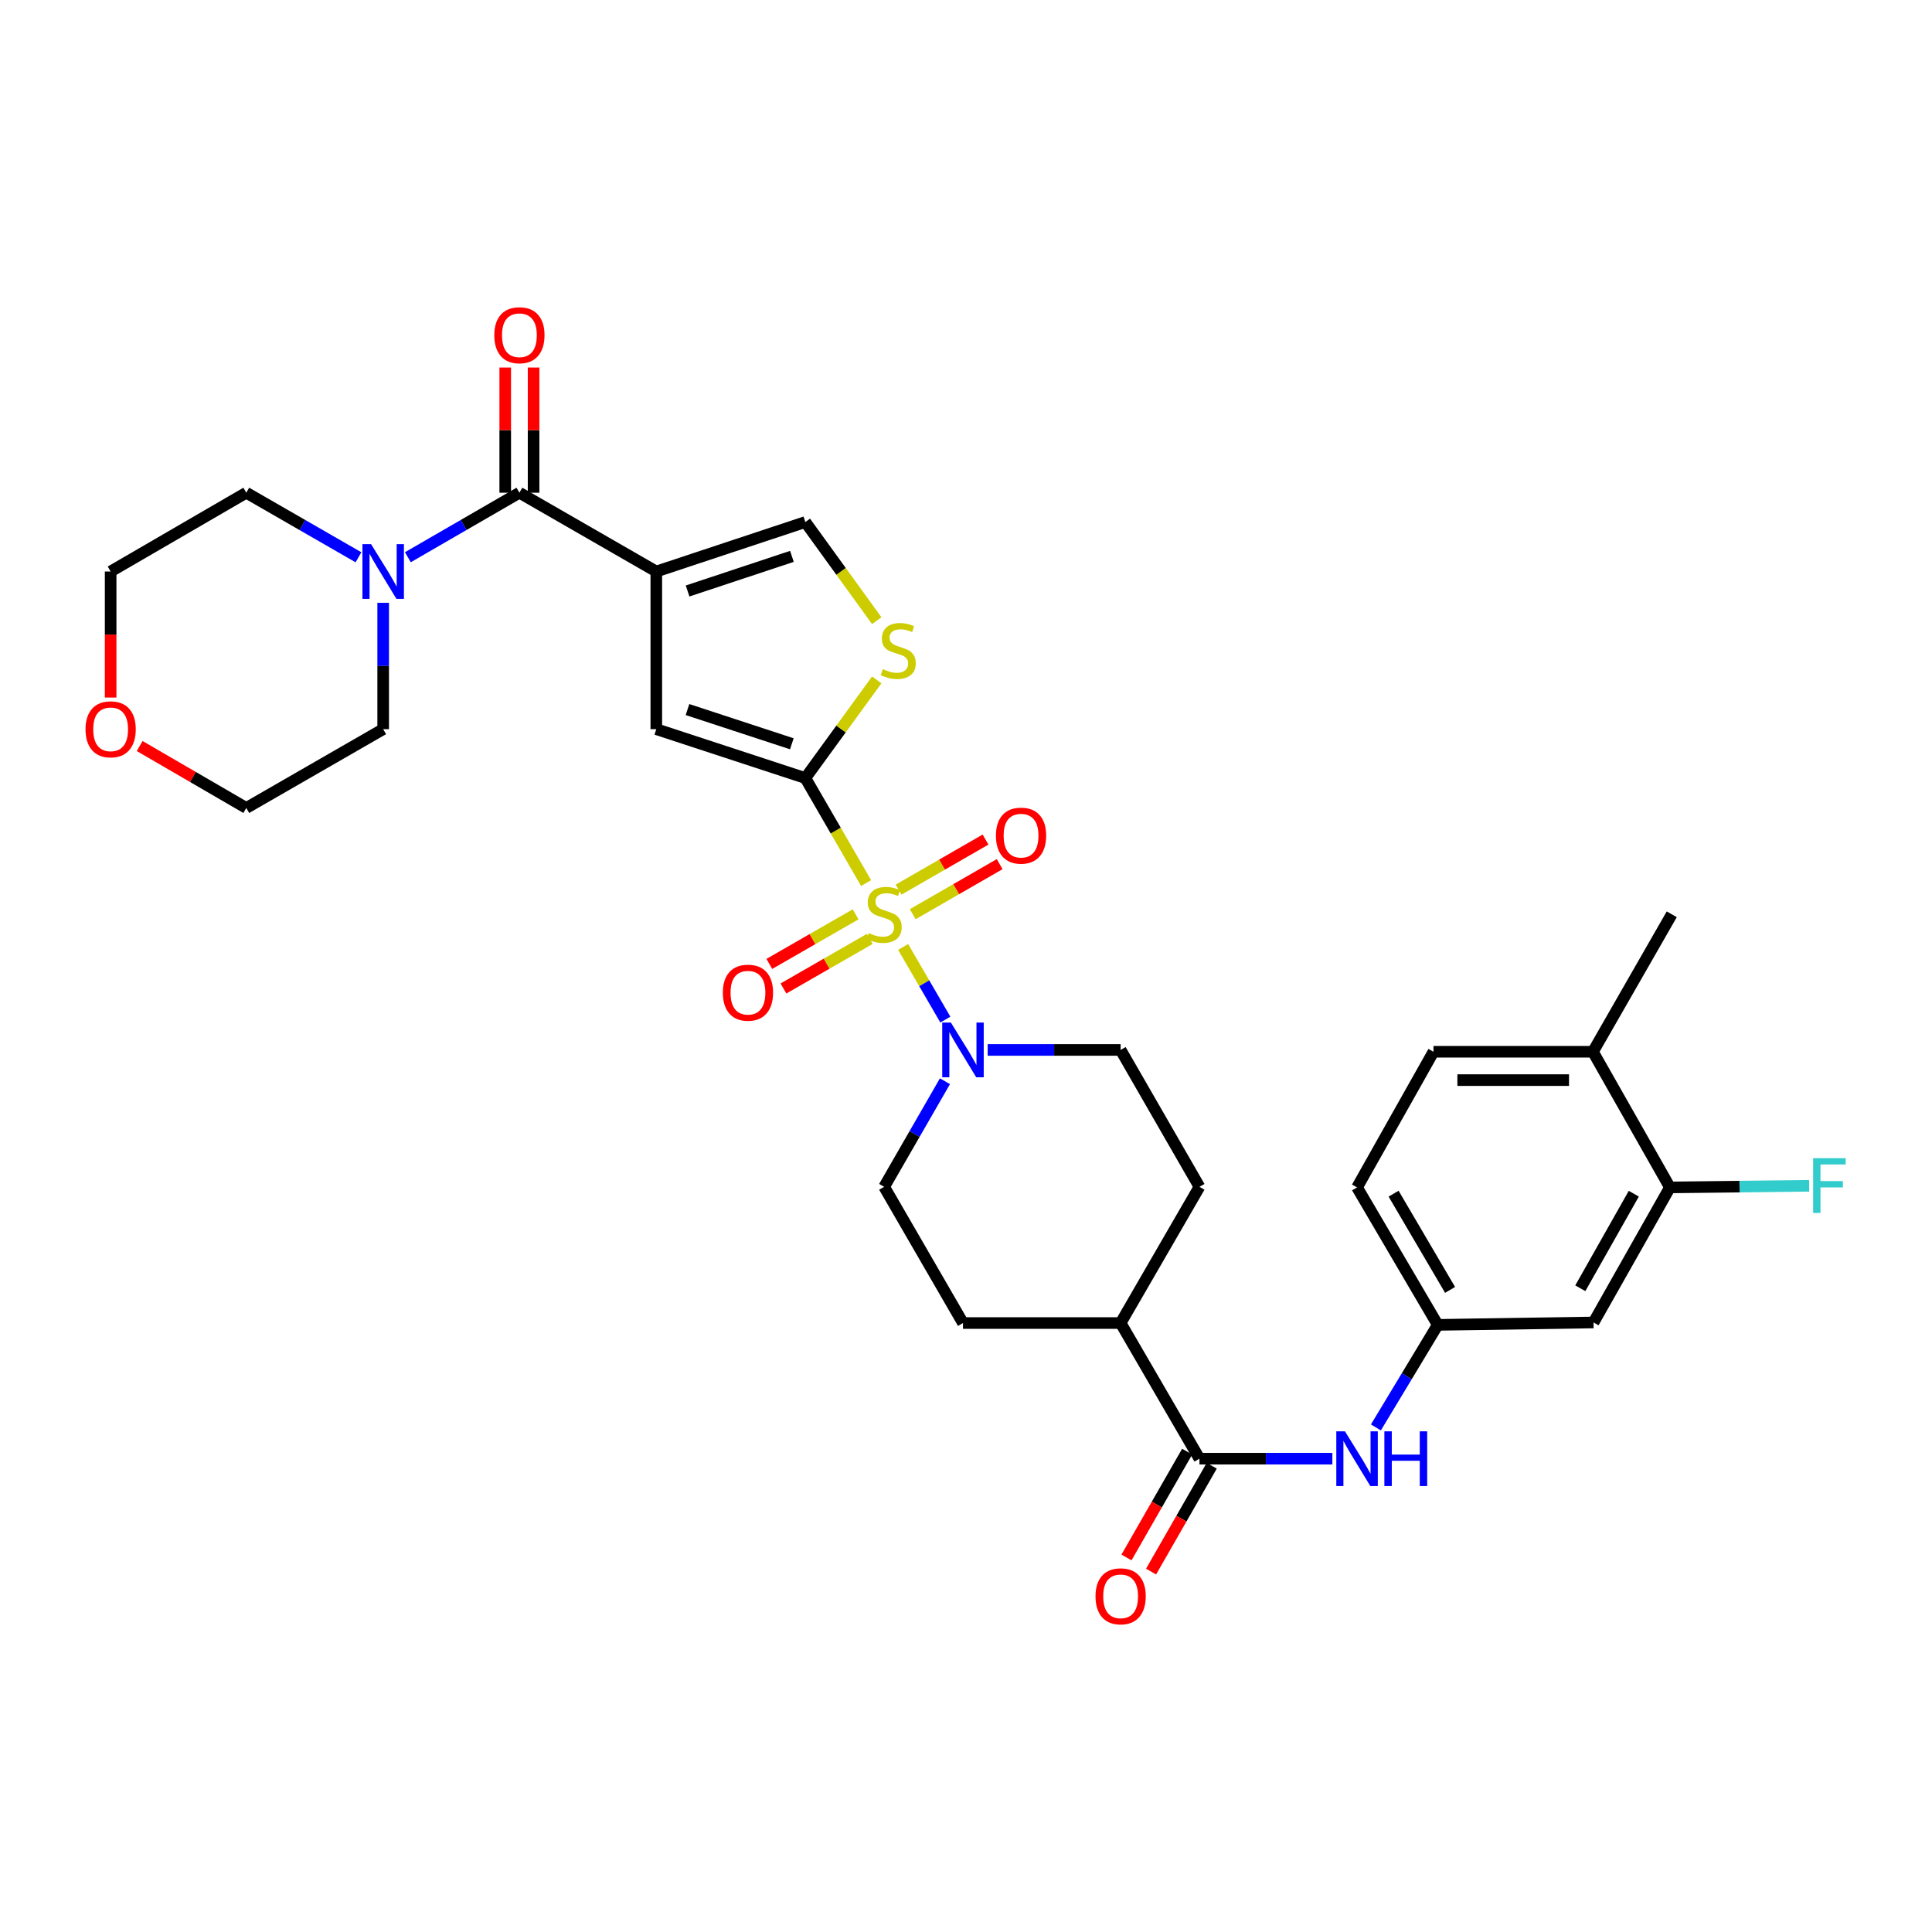 <?xml version='1.0' encoding='iso-8859-1'?>
<svg version='1.1' baseProfile='full'
              xmlns='http://www.w3.org/2000/svg'
                      xmlns:rdkit='http://www.rdkit.org/xml'
                      xmlns:xlink='http://www.w3.org/1999/xlink'
                  xml:space='preserve'
width='1000px' height='1000px' viewBox='0 0 1000 1000'>
<!-- END OF HEADER -->
<rect style='opacity:1.0;fill:#FFFFFF;stroke:none' width='1000' height='1000' x='0' y='0'> </rect>
<path class='bond-0' d='M 448.291,457.077 L 432.569,429.899' style='fill:none;fill-rule:evenodd;stroke:#CCCC00;stroke-width:6px;stroke-linecap:butt;stroke-linejoin:miter;stroke-opacity:1' />
<path class='bond-0' d='M 432.569,429.899 L 416.847,402.722' style='fill:none;fill-rule:evenodd;stroke:#000000;stroke-width:6px;stroke-linecap:butt;stroke-linejoin:miter;stroke-opacity:1' />
<path class='bond-4' d='M 467.464,490.144 L 478.389,508.943' style='fill:none;fill-rule:evenodd;stroke:#CCCC00;stroke-width:6px;stroke-linecap:butt;stroke-linejoin:miter;stroke-opacity:1' />
<path class='bond-4' d='M 478.389,508.943 L 489.313,527.743' style='fill:none;fill-rule:evenodd;stroke:#0000FF;stroke-width:6px;stroke-linecap:butt;stroke-linejoin:miter;stroke-opacity:1' />
<path class='bond-10' d='M 442.871,473.256 L 420.535,486.087' style='fill:none;fill-rule:evenodd;stroke:#CCCC00;stroke-width:6px;stroke-linecap:butt;stroke-linejoin:miter;stroke-opacity:1' />
<path class='bond-10' d='M 420.535,486.087 L 398.2,498.918' style='fill:none;fill-rule:evenodd;stroke:#FF0000;stroke-width:6px;stroke-linecap:butt;stroke-linejoin:miter;stroke-opacity:1' />
<path class='bond-10' d='M 450.18,485.979 L 427.844,498.81' style='fill:none;fill-rule:evenodd;stroke:#CCCC00;stroke-width:6px;stroke-linecap:butt;stroke-linejoin:miter;stroke-opacity:1' />
<path class='bond-10' d='M 427.844,498.81 L 405.509,511.641' style='fill:none;fill-rule:evenodd;stroke:#FF0000;stroke-width:6px;stroke-linecap:butt;stroke-linejoin:miter;stroke-opacity:1' />
<path class='bond-11' d='M 472.422,473.188 L 494.926,460.232' style='fill:none;fill-rule:evenodd;stroke:#CCCC00;stroke-width:6px;stroke-linecap:butt;stroke-linejoin:miter;stroke-opacity:1' />
<path class='bond-11' d='M 494.926,460.232 L 517.43,447.277' style='fill:none;fill-rule:evenodd;stroke:#FF0000;stroke-width:6px;stroke-linecap:butt;stroke-linejoin:miter;stroke-opacity:1' />
<path class='bond-11' d='M 465.101,460.472 L 487.605,447.516' style='fill:none;fill-rule:evenodd;stroke:#CCCC00;stroke-width:6px;stroke-linecap:butt;stroke-linejoin:miter;stroke-opacity:1' />
<path class='bond-11' d='M 487.605,447.516 L 510.109,434.561' style='fill:none;fill-rule:evenodd;stroke:#FF0000;stroke-width:6px;stroke-linecap:butt;stroke-linejoin:miter;stroke-opacity:1' />
<path class='bond-3' d='M 416.847,402.722 L 339.699,377.411' style='fill:none;fill-rule:evenodd;stroke:#000000;stroke-width:6px;stroke-linecap:butt;stroke-linejoin:miter;stroke-opacity:1' />
<path class='bond-3' d='M 409.849,384.983 L 355.845,367.265' style='fill:none;fill-rule:evenodd;stroke:#000000;stroke-width:6px;stroke-linecap:butt;stroke-linejoin:miter;stroke-opacity:1' />
<path class='bond-5' d='M 416.847,402.722 L 435.324,377.32' style='fill:none;fill-rule:evenodd;stroke:#000000;stroke-width:6px;stroke-linecap:butt;stroke-linejoin:miter;stroke-opacity:1' />
<path class='bond-5' d='M 435.324,377.32 L 453.802,351.919' style='fill:none;fill-rule:evenodd;stroke:#CCCC00;stroke-width:6px;stroke-linecap:butt;stroke-linejoin:miter;stroke-opacity:1' />
<path class='bond-1' d='M 339.699,295.812 L 339.699,377.411' style='fill:none;fill-rule:evenodd;stroke:#000000;stroke-width:6px;stroke-linecap:butt;stroke-linejoin:miter;stroke-opacity:1' />
<path class='bond-2' d='M 339.699,295.812 L 268.845,255.029' style='fill:none;fill-rule:evenodd;stroke:#000000;stroke-width:6px;stroke-linecap:butt;stroke-linejoin:miter;stroke-opacity:1' />
<path class='bond-33' d='M 339.699,295.812 L 416.847,270.208' style='fill:none;fill-rule:evenodd;stroke:#000000;stroke-width:6px;stroke-linecap:butt;stroke-linejoin:miter;stroke-opacity:1' />
<path class='bond-33' d='M 355.893,305.898 L 409.897,287.974' style='fill:none;fill-rule:evenodd;stroke:#000000;stroke-width:6px;stroke-linecap:butt;stroke-linejoin:miter;stroke-opacity:1' />
<path class='bond-8' d='M 268.845,255.029 L 239.977,271.726' style='fill:none;fill-rule:evenodd;stroke:#000000;stroke-width:6px;stroke-linecap:butt;stroke-linejoin:miter;stroke-opacity:1' />
<path class='bond-8' d='M 239.977,271.726 L 211.109,288.422' style='fill:none;fill-rule:evenodd;stroke:#0000FF;stroke-width:6px;stroke-linecap:butt;stroke-linejoin:miter;stroke-opacity:1' />
<path class='bond-18' d='M 276.181,255.029 L 276.181,222.63' style='fill:none;fill-rule:evenodd;stroke:#000000;stroke-width:6px;stroke-linecap:butt;stroke-linejoin:miter;stroke-opacity:1' />
<path class='bond-18' d='M 276.181,222.63 L 276.181,190.231' style='fill:none;fill-rule:evenodd;stroke:#FF0000;stroke-width:6px;stroke-linecap:butt;stroke-linejoin:miter;stroke-opacity:1' />
<path class='bond-18' d='M 261.508,255.029 L 261.508,222.63' style='fill:none;fill-rule:evenodd;stroke:#000000;stroke-width:6px;stroke-linecap:butt;stroke-linejoin:miter;stroke-opacity:1' />
<path class='bond-18' d='M 261.508,222.63 L 261.508,190.231' style='fill:none;fill-rule:evenodd;stroke:#FF0000;stroke-width:6px;stroke-linecap:butt;stroke-linejoin:miter;stroke-opacity:1' />
<path class='bond-16' d='M 489.107,559.648 L 473.372,586.974' style='fill:none;fill-rule:evenodd;stroke:#0000FF;stroke-width:6px;stroke-linecap:butt;stroke-linejoin:miter;stroke-opacity:1' />
<path class='bond-16' d='M 473.372,586.974 L 457.638,614.299' style='fill:none;fill-rule:evenodd;stroke:#000000;stroke-width:6px;stroke-linecap:butt;stroke-linejoin:miter;stroke-opacity:1' />
<path class='bond-17' d='M 511.217,543.444 L 545.626,543.444' style='fill:none;fill-rule:evenodd;stroke:#0000FF;stroke-width:6px;stroke-linecap:butt;stroke-linejoin:miter;stroke-opacity:1' />
<path class='bond-17' d='M 545.626,543.444 L 580.036,543.444' style='fill:none;fill-rule:evenodd;stroke:#000000;stroke-width:6px;stroke-linecap:butt;stroke-linejoin:miter;stroke-opacity:1' />
<path class='bond-6' d='M 453.796,321.252 L 435.321,295.73' style='fill:none;fill-rule:evenodd;stroke:#CCCC00;stroke-width:6px;stroke-linecap:butt;stroke-linejoin:miter;stroke-opacity:1' />
<path class='bond-6' d='M 435.321,295.73 L 416.847,270.208' style='fill:none;fill-rule:evenodd;stroke:#000000;stroke-width:6px;stroke-linecap:butt;stroke-linejoin:miter;stroke-opacity:1' />
<path class='bond-7' d='M 620.835,755.013 L 580.036,684.803' style='fill:none;fill-rule:evenodd;stroke:#000000;stroke-width:6px;stroke-linecap:butt;stroke-linejoin:miter;stroke-opacity:1' />
<path class='bond-9' d='M 620.835,755.013 L 655.232,755.013' style='fill:none;fill-rule:evenodd;stroke:#000000;stroke-width:6px;stroke-linecap:butt;stroke-linejoin:miter;stroke-opacity:1' />
<path class='bond-9' d='M 655.232,755.013 L 689.629,755.013' style='fill:none;fill-rule:evenodd;stroke:#0000FF;stroke-width:6px;stroke-linecap:butt;stroke-linejoin:miter;stroke-opacity:1' />
<path class='bond-19' d='M 614.47,751.364 L 598.764,778.757' style='fill:none;fill-rule:evenodd;stroke:#000000;stroke-width:6px;stroke-linecap:butt;stroke-linejoin:miter;stroke-opacity:1' />
<path class='bond-19' d='M 598.764,778.757 L 583.057,806.15' style='fill:none;fill-rule:evenodd;stroke:#FF0000;stroke-width:6px;stroke-linecap:butt;stroke-linejoin:miter;stroke-opacity:1' />
<path class='bond-19' d='M 627.199,758.663 L 611.493,786.055' style='fill:none;fill-rule:evenodd;stroke:#000000;stroke-width:6px;stroke-linecap:butt;stroke-linejoin:miter;stroke-opacity:1' />
<path class='bond-19' d='M 611.493,786.055 L 595.787,813.448' style='fill:none;fill-rule:evenodd;stroke:#FF0000;stroke-width:6px;stroke-linecap:butt;stroke-linejoin:miter;stroke-opacity:1' />
<path class='bond-27' d='M 185.549,288.454 L 156.513,271.742' style='fill:none;fill-rule:evenodd;stroke:#0000FF;stroke-width:6px;stroke-linecap:butt;stroke-linejoin:miter;stroke-opacity:1' />
<path class='bond-27' d='M 156.513,271.742 L 127.478,255.029' style='fill:none;fill-rule:evenodd;stroke:#000000;stroke-width:6px;stroke-linecap:butt;stroke-linejoin:miter;stroke-opacity:1' />
<path class='bond-28' d='M 198.332,312.012 L 198.332,344.711' style='fill:none;fill-rule:evenodd;stroke:#0000FF;stroke-width:6px;stroke-linecap:butt;stroke-linejoin:miter;stroke-opacity:1' />
<path class='bond-28' d='M 198.332,344.711 L 198.332,377.411' style='fill:none;fill-rule:evenodd;stroke:#000000;stroke-width:6px;stroke-linecap:butt;stroke-linejoin:miter;stroke-opacity:1' />
<path class='bond-14' d='M 712.165,738.831 L 728.168,712.29' style='fill:none;fill-rule:evenodd;stroke:#0000FF;stroke-width:6px;stroke-linecap:butt;stroke-linejoin:miter;stroke-opacity:1' />
<path class='bond-14' d='M 728.168,712.29 L 744.17,685.748' style='fill:none;fill-rule:evenodd;stroke:#000000;stroke-width:6px;stroke-linecap:butt;stroke-linejoin:miter;stroke-opacity:1' />
<path class='bond-12' d='M 864.35,614.6 L 824.806,684.509' style='fill:none;fill-rule:evenodd;stroke:#000000;stroke-width:6px;stroke-linecap:butt;stroke-linejoin:miter;stroke-opacity:1' />
<path class='bond-12' d='M 845.647,617.863 L 817.967,666.799' style='fill:none;fill-rule:evenodd;stroke:#000000;stroke-width:6px;stroke-linecap:butt;stroke-linejoin:miter;stroke-opacity:1' />
<path class='bond-25' d='M 864.35,614.6 L 900.38,614.184' style='fill:none;fill-rule:evenodd;stroke:#000000;stroke-width:6px;stroke-linecap:butt;stroke-linejoin:miter;stroke-opacity:1' />
<path class='bond-25' d='M 900.38,614.184 L 936.411,613.768' style='fill:none;fill-rule:evenodd;stroke:#33CCCC;stroke-width:6px;stroke-linecap:butt;stroke-linejoin:miter;stroke-opacity:1' />
<path class='bond-35' d='M 864.35,614.6 L 824.497,544.39' style='fill:none;fill-rule:evenodd;stroke:#000000;stroke-width:6px;stroke-linecap:butt;stroke-linejoin:miter;stroke-opacity:1' />
<path class='bond-13' d='M 824.806,684.509 L 744.17,685.748' style='fill:none;fill-rule:evenodd;stroke:#000000;stroke-width:6px;stroke-linecap:butt;stroke-linejoin:miter;stroke-opacity:1' />
<path class='bond-26' d='M 744.17,685.748 L 702.409,614.6' style='fill:none;fill-rule:evenodd;stroke:#000000;stroke-width:6px;stroke-linecap:butt;stroke-linejoin:miter;stroke-opacity:1' />
<path class='bond-26' d='M 750.56,667.649 L 721.327,617.845' style='fill:none;fill-rule:evenodd;stroke:#000000;stroke-width:6px;stroke-linecap:butt;stroke-linejoin:miter;stroke-opacity:1' />
<path class='bond-15' d='M 580.036,684.803 L 620.835,614.299' style='fill:none;fill-rule:evenodd;stroke:#000000;stroke-width:6px;stroke-linecap:butt;stroke-linejoin:miter;stroke-opacity:1' />
<path class='bond-32' d='M 580.036,684.803 L 498.437,684.803' style='fill:none;fill-rule:evenodd;stroke:#000000;stroke-width:6px;stroke-linecap:butt;stroke-linejoin:miter;stroke-opacity:1' />
<path class='bond-22' d='M 457.638,614.299 L 498.437,684.803' style='fill:none;fill-rule:evenodd;stroke:#000000;stroke-width:6px;stroke-linecap:butt;stroke-linejoin:miter;stroke-opacity:1' />
<path class='bond-21' d='M 580.036,543.444 L 620.835,614.299' style='fill:none;fill-rule:evenodd;stroke:#000000;stroke-width:6px;stroke-linecap:butt;stroke-linejoin:miter;stroke-opacity:1' />
<path class='bond-20' d='M 824.497,544.39 L 741.961,544.39' style='fill:none;fill-rule:evenodd;stroke:#000000;stroke-width:6px;stroke-linecap:butt;stroke-linejoin:miter;stroke-opacity:1' />
<path class='bond-20' d='M 812.116,559.063 L 754.341,559.063' style='fill:none;fill-rule:evenodd;stroke:#000000;stroke-width:6px;stroke-linecap:butt;stroke-linejoin:miter;stroke-opacity:1' />
<path class='bond-31' d='M 824.497,544.39 L 865.296,473.234' style='fill:none;fill-rule:evenodd;stroke:#000000;stroke-width:6px;stroke-linecap:butt;stroke-linejoin:miter;stroke-opacity:1' />
<path class='bond-23' d='M 72.297,386.143 L 99.888,402.172' style='fill:none;fill-rule:evenodd;stroke:#FF0000;stroke-width:6px;stroke-linecap:butt;stroke-linejoin:miter;stroke-opacity:1' />
<path class='bond-23' d='M 99.888,402.172 L 127.478,418.202' style='fill:none;fill-rule:evenodd;stroke:#000000;stroke-width:6px;stroke-linecap:butt;stroke-linejoin:miter;stroke-opacity:1' />
<path class='bond-34' d='M 57.267,361.051 L 57.267,328.431' style='fill:none;fill-rule:evenodd;stroke:#FF0000;stroke-width:6px;stroke-linecap:butt;stroke-linejoin:miter;stroke-opacity:1' />
<path class='bond-34' d='M 57.267,328.431 L 57.267,295.812' style='fill:none;fill-rule:evenodd;stroke:#000000;stroke-width:6px;stroke-linecap:butt;stroke-linejoin:miter;stroke-opacity:1' />
<path class='bond-24' d='M 741.961,544.39 L 702.409,614.6' style='fill:none;fill-rule:evenodd;stroke:#000000;stroke-width:6px;stroke-linecap:butt;stroke-linejoin:miter;stroke-opacity:1' />
<path class='bond-29' d='M 127.478,255.029 L 57.267,295.812' style='fill:none;fill-rule:evenodd;stroke:#000000;stroke-width:6px;stroke-linecap:butt;stroke-linejoin:miter;stroke-opacity:1' />
<path class='bond-30' d='M 198.332,377.411 L 127.478,418.202' style='fill:none;fill-rule:evenodd;stroke:#000000;stroke-width:6px;stroke-linecap:butt;stroke-linejoin:miter;stroke-opacity:1' />
<path  class='atom-0' d='M 449.638 482.954
Q 449.958 483.074, 451.278 483.634
Q 452.598 484.194, 454.038 484.554
Q 455.518 484.874, 456.958 484.874
Q 459.638 484.874, 461.198 483.594
Q 462.758 482.274, 462.758 479.994
Q 462.758 478.434, 461.958 477.474
Q 461.198 476.514, 459.998 475.994
Q 458.798 475.474, 456.798 474.874
Q 454.278 474.114, 452.758 473.394
Q 451.278 472.674, 450.198 471.154
Q 449.158 469.634, 449.158 467.074
Q 449.158 463.514, 451.558 461.314
Q 453.998 459.114, 458.798 459.114
Q 462.078 459.114, 465.798 460.674
L 464.878 463.754
Q 461.478 462.354, 458.918 462.354
Q 456.158 462.354, 454.638 463.514
Q 453.118 464.634, 453.158 466.594
Q 453.158 468.114, 453.918 469.034
Q 454.718 469.954, 455.838 470.474
Q 456.998 470.994, 458.918 471.594
Q 461.478 472.394, 462.998 473.194
Q 464.518 473.994, 465.598 475.634
Q 466.718 477.234, 466.718 479.994
Q 466.718 483.914, 464.078 486.034
Q 461.478 488.114, 457.118 488.114
Q 454.598 488.114, 452.678 487.554
Q 450.798 487.034, 448.558 486.114
L 449.638 482.954
' fill='#CCCC00'/>
<path  class='atom-5' d='M 492.177 529.284
L 501.457 544.284
Q 502.377 545.764, 503.857 548.444
Q 505.337 551.124, 505.417 551.284
L 505.417 529.284
L 509.177 529.284
L 509.177 557.604
L 505.297 557.604
L 495.337 541.204
Q 494.177 539.284, 492.937 537.084
Q 491.737 534.884, 491.377 534.204
L 491.377 557.604
L 487.697 557.604
L 487.697 529.284
L 492.177 529.284
' fill='#0000FF'/>
<path  class='atom-6' d='M 456.925 346.348
Q 457.245 346.468, 458.565 347.028
Q 459.885 347.588, 461.325 347.948
Q 462.805 348.268, 464.245 348.268
Q 466.925 348.268, 468.485 346.988
Q 470.045 345.668, 470.045 343.388
Q 470.045 341.828, 469.245 340.868
Q 468.485 339.908, 467.285 339.388
Q 466.085 338.868, 464.085 338.268
Q 461.565 337.508, 460.045 336.788
Q 458.565 336.068, 457.485 334.548
Q 456.445 333.028, 456.445 330.468
Q 456.445 326.908, 458.845 324.708
Q 461.285 322.508, 466.085 322.508
Q 469.365 322.508, 473.085 324.068
L 472.165 327.148
Q 468.765 325.748, 466.205 325.748
Q 463.445 325.748, 461.925 326.908
Q 460.405 328.028, 460.445 329.988
Q 460.445 331.508, 461.205 332.428
Q 462.005 333.348, 463.125 333.868
Q 464.285 334.388, 466.205 334.988
Q 468.765 335.788, 470.285 336.588
Q 471.805 337.388, 472.885 339.028
Q 474.005 340.628, 474.005 343.388
Q 474.005 347.308, 471.365 349.428
Q 468.765 351.508, 464.405 351.508
Q 461.885 351.508, 459.965 350.948
Q 458.085 350.428, 455.845 349.508
L 456.925 346.348
' fill='#CCCC00'/>
<path  class='atom-9' d='M 192.072 281.652
L 201.352 296.652
Q 202.272 298.132, 203.752 300.812
Q 205.232 303.492, 205.312 303.652
L 205.312 281.652
L 209.072 281.652
L 209.072 309.972
L 205.192 309.972
L 195.232 293.572
Q 194.072 291.652, 192.832 289.452
Q 191.632 287.252, 191.272 286.572
L 191.272 309.972
L 187.592 309.972
L 187.592 281.652
L 192.072 281.652
' fill='#0000FF'/>
<path  class='atom-10' d='M 696.149 740.853
L 705.429 755.853
Q 706.349 757.333, 707.829 760.013
Q 709.309 762.693, 709.389 762.853
L 709.389 740.853
L 713.149 740.853
L 713.149 769.173
L 709.269 769.173
L 699.309 752.773
Q 698.149 750.853, 696.909 748.653
Q 695.709 746.453, 695.349 745.773
L 695.349 769.173
L 691.669 769.173
L 691.669 740.853
L 696.149 740.853
' fill='#0000FF'/>
<path  class='atom-10' d='M 716.549 740.853
L 720.389 740.853
L 720.389 752.893
L 734.869 752.893
L 734.869 740.853
L 738.709 740.853
L 738.709 769.173
L 734.869 769.173
L 734.869 756.093
L 720.389 756.093
L 720.389 769.173
L 716.549 769.173
L 716.549 740.853
' fill='#0000FF'/>
<path  class='atom-11' d='M 374.142 513.811
Q 374.142 507.011, 377.502 503.211
Q 380.862 499.411, 387.142 499.411
Q 393.422 499.411, 396.782 503.211
Q 400.142 507.011, 400.142 513.811
Q 400.142 520.691, 396.742 524.611
Q 393.342 528.491, 387.142 528.491
Q 380.902 528.491, 377.502 524.611
Q 374.142 520.731, 374.142 513.811
M 387.142 525.291
Q 391.462 525.291, 393.782 522.411
Q 396.142 519.491, 396.142 513.811
Q 396.142 508.251, 393.782 505.451
Q 391.462 502.611, 387.142 502.611
Q 382.822 502.611, 380.462 505.411
Q 378.142 508.211, 378.142 513.811
Q 378.142 519.531, 380.462 522.411
Q 382.822 525.291, 387.142 525.291
' fill='#FF0000'/>
<path  class='atom-12' d='M 515.492 432.523
Q 515.492 425.723, 518.852 421.923
Q 522.212 418.123, 528.492 418.123
Q 534.772 418.123, 538.132 421.923
Q 541.492 425.723, 541.492 432.523
Q 541.492 439.403, 538.092 443.323
Q 534.692 447.203, 528.492 447.203
Q 522.252 447.203, 518.852 443.323
Q 515.492 439.443, 515.492 432.523
M 528.492 444.003
Q 532.812 444.003, 535.132 441.123
Q 537.492 438.203, 537.492 432.523
Q 537.492 426.963, 535.132 424.163
Q 532.812 421.323, 528.492 421.323
Q 524.172 421.323, 521.812 424.123
Q 519.492 426.923, 519.492 432.523
Q 519.492 438.243, 521.812 441.123
Q 524.172 444.003, 528.492 444.003
' fill='#FF0000'/>
<path  class='atom-19' d='M 255.845 173.511
Q 255.845 166.711, 259.205 162.911
Q 262.565 159.111, 268.845 159.111
Q 275.125 159.111, 278.485 162.911
Q 281.845 166.711, 281.845 173.511
Q 281.845 180.391, 278.445 184.311
Q 275.045 188.191, 268.845 188.191
Q 262.605 188.191, 259.205 184.311
Q 255.845 180.431, 255.845 173.511
M 268.845 184.991
Q 273.165 184.991, 275.485 182.111
Q 277.845 179.191, 277.845 173.511
Q 277.845 167.951, 275.485 165.151
Q 273.165 162.311, 268.845 162.311
Q 264.525 162.311, 262.165 165.111
Q 259.845 167.911, 259.845 173.511
Q 259.845 179.231, 262.165 182.111
Q 264.525 184.991, 268.845 184.991
' fill='#FF0000'/>
<path  class='atom-20' d='M 567.036 826.249
Q 567.036 819.449, 570.396 815.649
Q 573.756 811.849, 580.036 811.849
Q 586.316 811.849, 589.676 815.649
Q 593.036 819.449, 593.036 826.249
Q 593.036 833.129, 589.636 837.049
Q 586.236 840.929, 580.036 840.929
Q 573.796 840.929, 570.396 837.049
Q 567.036 833.169, 567.036 826.249
M 580.036 837.729
Q 584.356 837.729, 586.676 834.849
Q 589.036 831.929, 589.036 826.249
Q 589.036 820.689, 586.676 817.889
Q 584.356 815.049, 580.036 815.049
Q 575.716 815.049, 573.356 817.849
Q 571.036 820.649, 571.036 826.249
Q 571.036 831.969, 573.356 834.849
Q 575.716 837.729, 580.036 837.729
' fill='#FF0000'/>
<path  class='atom-24' d='M 44.267 377.491
Q 44.267 370.691, 47.627 366.891
Q 50.987 363.091, 57.267 363.091
Q 63.547 363.091, 66.907 366.891
Q 70.267 370.691, 70.267 377.491
Q 70.267 384.371, 66.867 388.291
Q 63.467 392.171, 57.267 392.171
Q 51.027 392.171, 47.627 388.291
Q 44.267 384.411, 44.267 377.491
M 57.267 388.971
Q 61.587 388.971, 63.907 386.091
Q 66.267 383.171, 66.267 377.491
Q 66.267 371.931, 63.907 369.131
Q 61.587 366.291, 57.267 366.291
Q 52.947 366.291, 50.587 369.091
Q 48.267 371.891, 48.267 377.491
Q 48.267 383.211, 50.587 386.091
Q 52.947 388.971, 57.267 388.971
' fill='#FF0000'/>
<path  class='atom-26' d='M 938.474 599.487
L 955.314 599.487
L 955.314 602.727
L 942.274 602.727
L 942.274 611.327
L 953.874 611.327
L 953.874 614.607
L 942.274 614.607
L 942.274 627.807
L 938.474 627.807
L 938.474 599.487
' fill='#33CCCC'/>
</svg>
